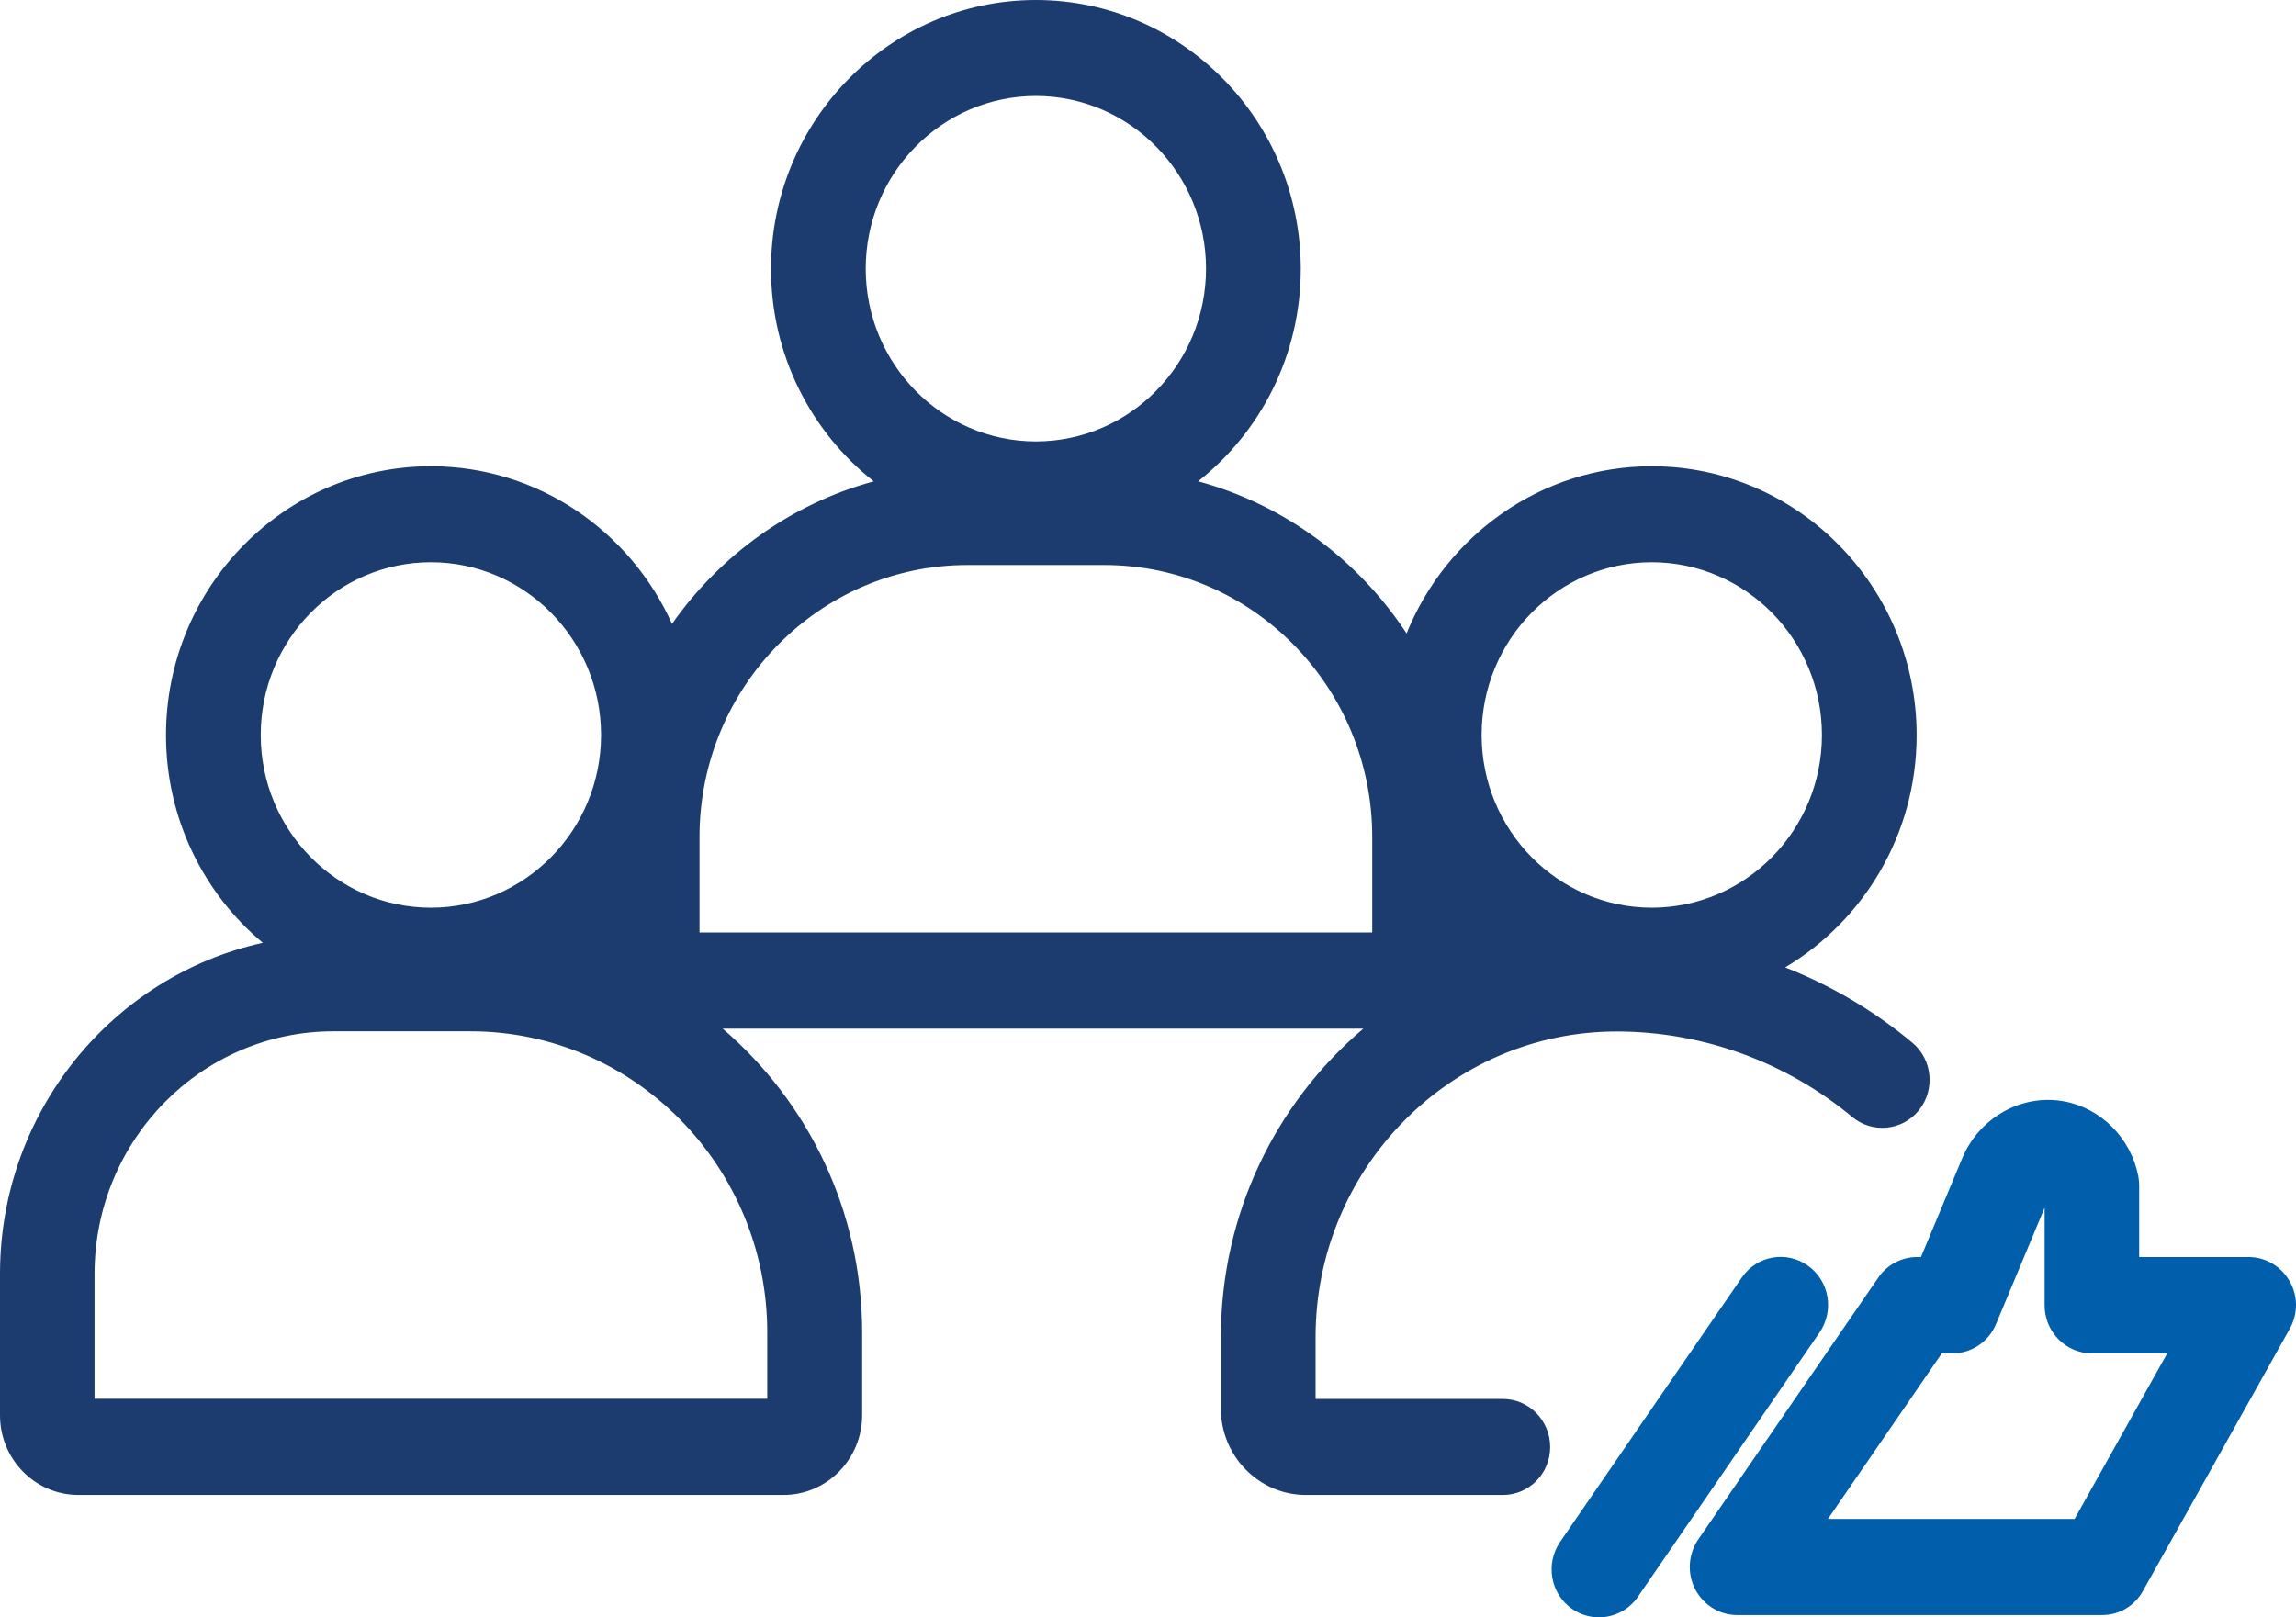 <?xml version="1.0" encoding="UTF-8"?> <svg xmlns="http://www.w3.org/2000/svg" width="88" height="62" viewBox="0 0 88 62" fill="none"><path fill-rule="evenodd" clip-rule="evenodd" d="M33.488 18.453C31.094 16.565 29.551 13.616 29.551 10.308C29.551 4.624 34.105 0 39.703 0C45.3 0 49.855 4.624 49.855 10.308C49.855 13.615 48.315 16.563 45.923 18.451C49.233 19.349 52.059 21.459 53.911 24.282C55.428 20.526 59.069 17.874 63.308 17.874C68.906 17.874 73.46 22.498 73.46 28.182C73.46 31.973 71.433 35.294 68.421 37.084C70.177 37.774 71.826 38.745 73.295 39.971C74.068 40.614 74.18 41.78 73.546 42.564C72.913 43.349 71.764 43.462 70.992 42.819C68.457 40.708 65.249 39.542 61.962 39.542C55.599 39.542 50.423 44.796 50.423 51.257V53.629H57.599C58.602 53.629 59.414 54.454 59.414 55.472C59.414 56.491 58.602 57.309 57.599 57.309H50.054C48.252 57.309 46.793 55.821 46.793 53.998V51.257C46.793 46.512 48.918 42.261 52.252 39.434H27.698C30.965 42.231 33.044 46.415 33.044 51.082V54.259C33.037 55.941 31.691 57.308 30.034 57.308H3.003C1.347 57.308 0 55.941 0 54.259V48.83C0 42.617 4.322 37.409 10.073 36.142C7.809 34.25 6.363 31.384 6.363 28.182C6.363 22.498 10.918 17.874 16.515 17.874C20.615 17.874 24.156 20.355 25.757 23.916C27.606 21.279 30.326 19.312 33.488 18.453ZM33.181 10.301C33.181 6.648 36.105 3.679 39.703 3.679C43.3 3.679 46.224 6.648 46.224 10.301C46.224 13.953 43.3 16.922 39.703 16.922C36.105 16.922 33.181 13.953 33.181 10.301ZM52.594 35.748H26.811V32.082C26.811 26.338 31.419 21.66 37.076 21.66H42.33C47.987 21.66 52.594 26.338 52.594 32.082V35.748ZM29.407 53.622V51.082C29.407 44.715 24.304 39.535 18.034 39.535H12.779C7.73 39.535 3.624 43.703 3.624 48.83V53.622H29.407ZM9.993 28.175C9.993 24.522 12.918 21.553 16.515 21.553C20.113 21.553 23.037 24.522 23.037 28.175C23.037 31.827 20.113 34.796 16.515 34.796C12.918 34.796 9.993 31.827 9.993 28.175ZM56.787 28.175C56.787 24.522 59.711 21.553 63.308 21.553C66.906 21.553 69.83 24.522 69.83 28.175C69.83 31.827 66.906 34.796 63.308 34.796C59.711 34.796 56.787 31.827 56.787 28.175Z" fill="#1C3C70"></path><path d="M80.57 61.914H66.583C65.909 61.914 65.289 61.532 64.972 60.922C64.655 60.312 64.708 59.575 65.091 59.012L71.989 48.979C72.326 48.483 72.887 48.188 73.474 48.188H73.626L75.21 44.395C75.857 42.847 77.481 41.928 79.091 42.217C80.517 42.471 81.672 43.624 81.956 45.092C81.976 45.212 81.989 45.326 81.989 45.447V48.188H86.181C86.828 48.188 87.422 48.537 87.752 49.106C88.082 49.676 88.082 50.373 87.758 50.943L82.141 60.975C81.824 61.559 81.224 61.914 80.57 61.914ZM70.061 58.228H79.514L83.065 51.881H80.18C79.177 51.881 78.365 51.057 78.365 50.038V46.298L76.504 50.755C76.22 51.439 75.56 51.881 74.834 51.881H74.425L70.061 58.228Z" fill="#005EAB"></path><path d="M61.282 62.001C60.926 62.001 60.563 61.893 60.246 61.672C59.421 61.089 59.223 59.943 59.797 59.105L66.761 48.972C67.335 48.134 68.464 47.933 69.289 48.516C70.114 49.099 70.312 50.245 69.738 51.083L62.774 61.217C62.424 61.726 61.856 62.001 61.282 62.001Z" fill="#005EAB"></path></svg> 